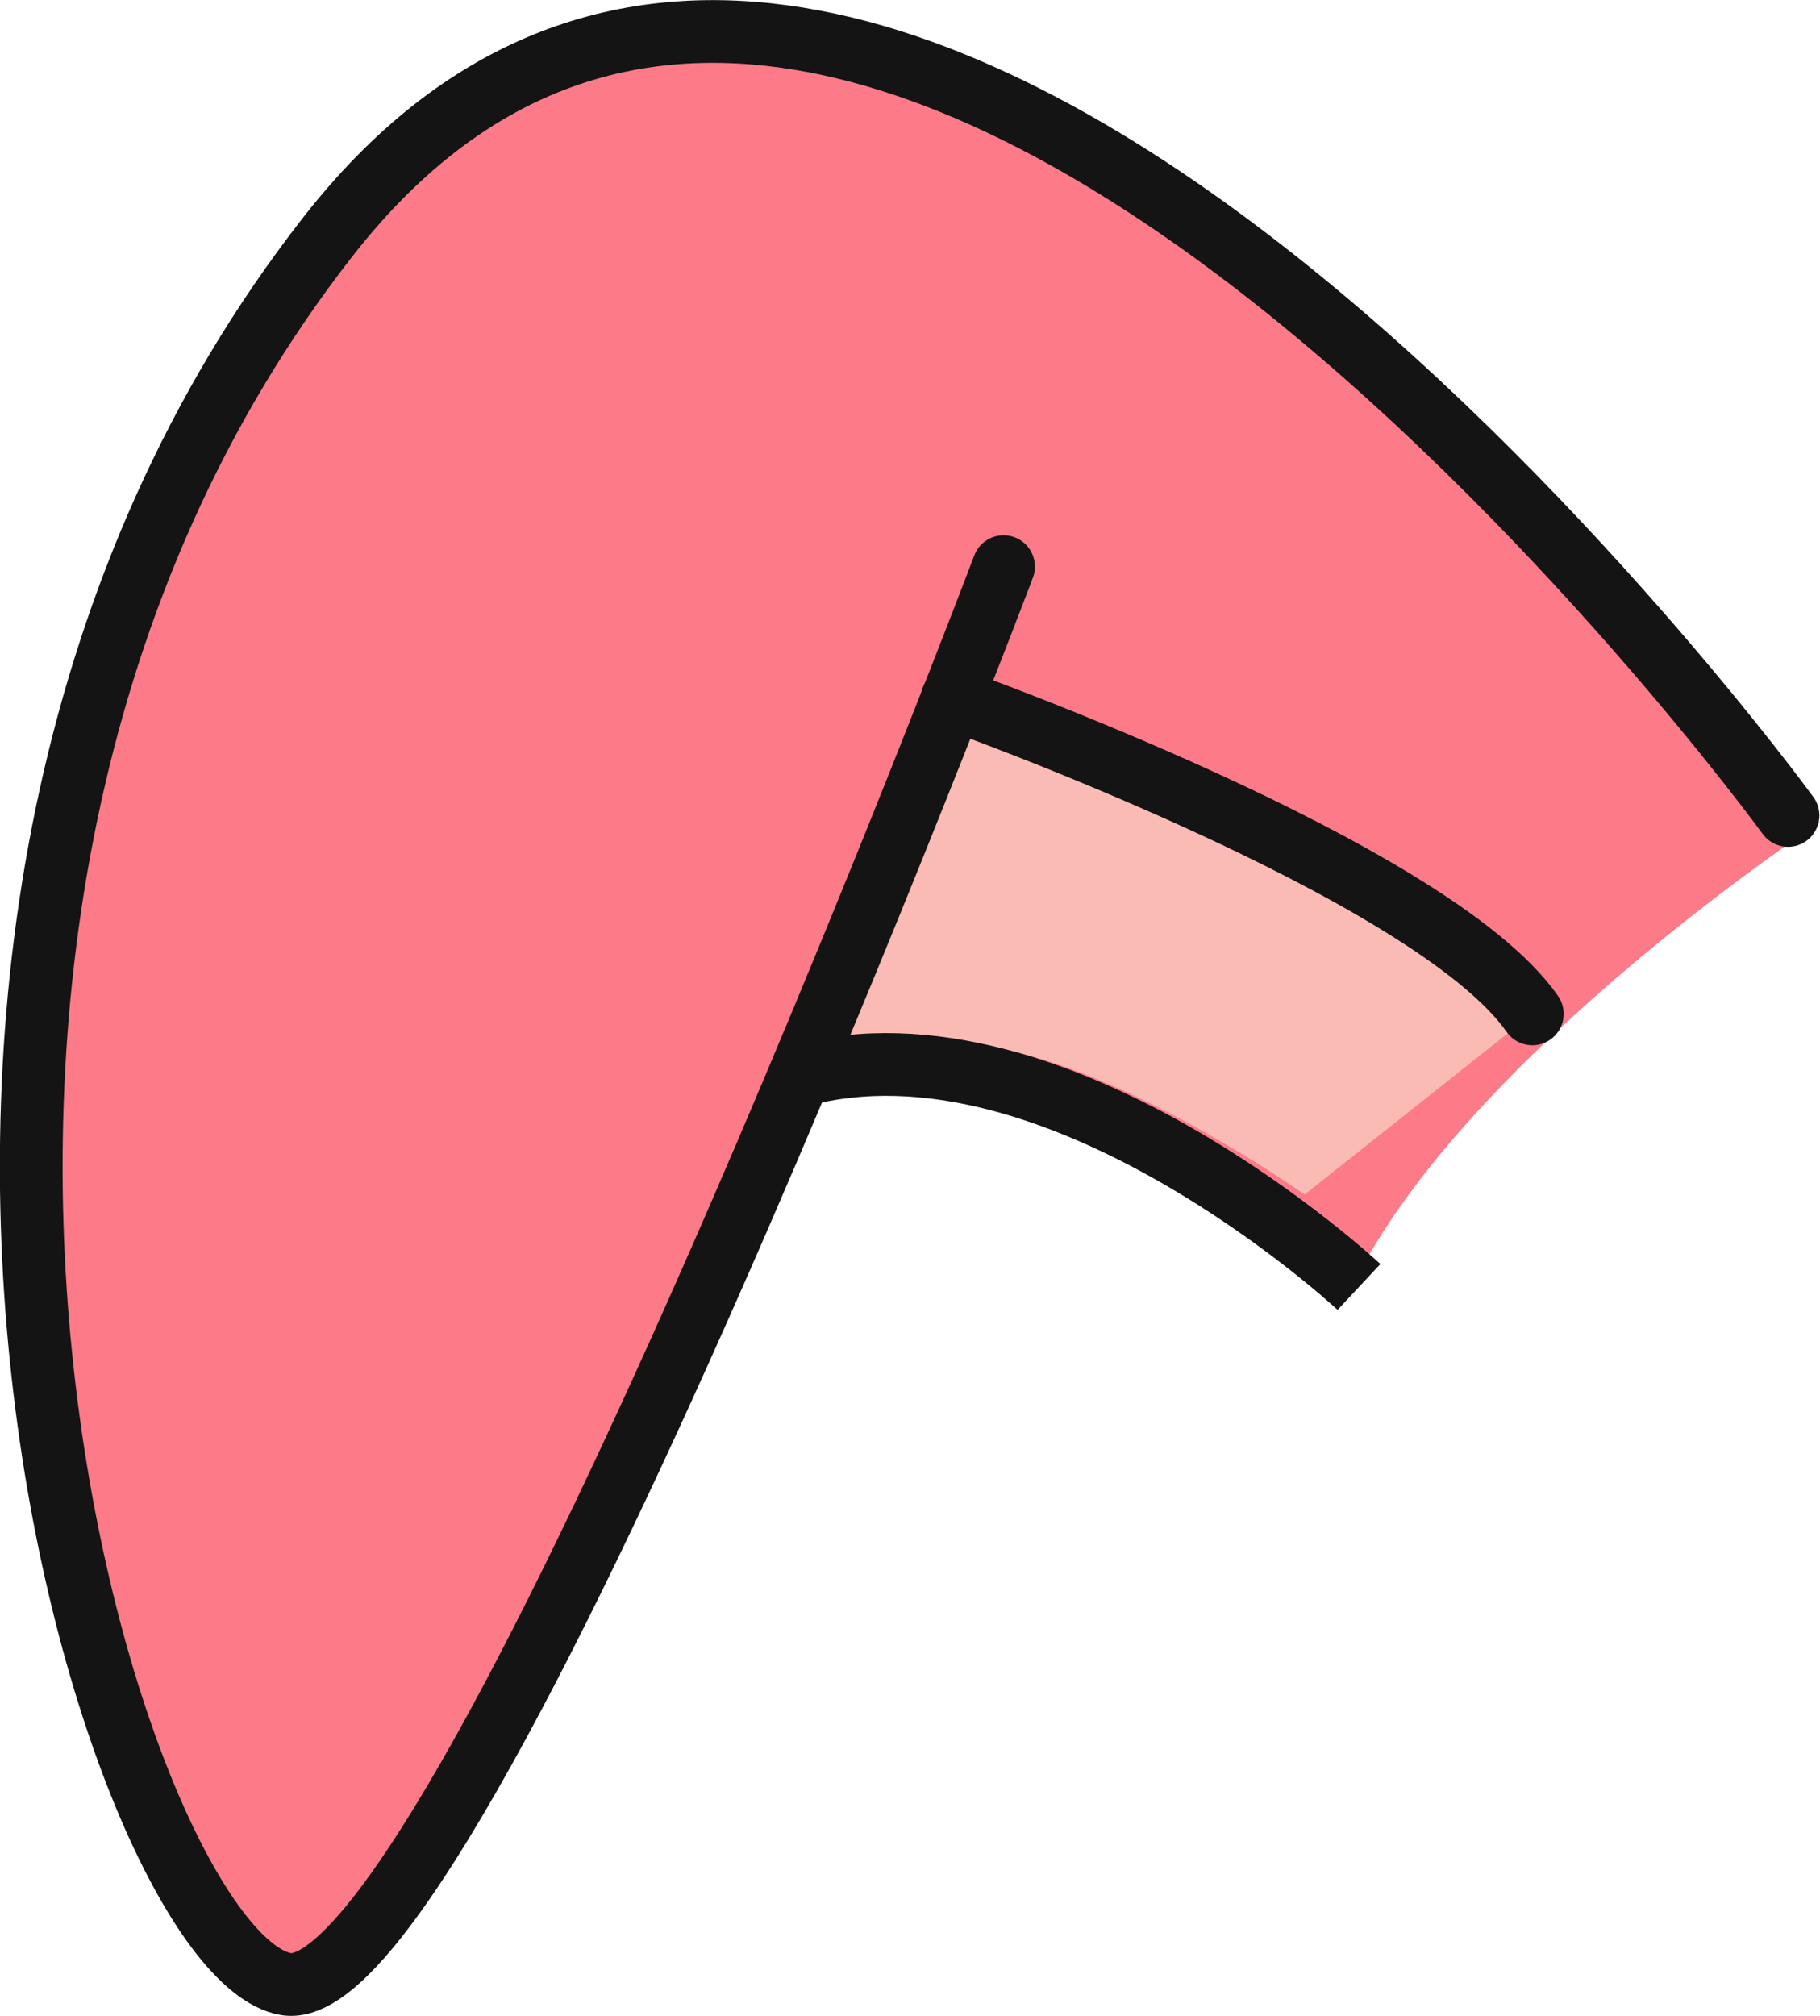 <svg xmlns="http://www.w3.org/2000/svg" viewBox="0 0 87.05 96.42"><defs><style>.cls-1{fill:#fd7a88;}.cls-2{fill:#f9bbb4;}.cls-3,.cls-4,.cls-5{fill:none;stroke:#141414;stroke-width:3px;}.cls-3,.cls-5{stroke-linecap:round;}.cls-3{stroke-linejoin:round;}.cls-4,.cls-5{stroke-miterlimit:10;}</style></defs><title>Ресурс 42</title><g id="Слой_2" data-name="Слой 2"><g id="Слой_1-2" data-name="Слой 1"><path class="cls-1" d="M48,27.1S21.81,96.32,13.67,94.89s-23.74-50.54,2-83.55,71.36,28,71.36,28-16.76,11-22.26,22C64.5,61.09,47.5,48.24,36.64,51"/><path class="cls-2" d="M62.4,57.13S48,46.92,42.19,50.78s3.35-17.37,3.35-17.37S71.4,39.65,73.29,48.49"/><path class="cls-3" d="M45.54,33.41s22.91,8.16,27.75,15.08"/><path class="cls-4" d="M65,61.55S50.57,48.08,38.22,51.45"/><path class="cls-5" d="M48,27.1S21.81,96.32,13.67,94.89s-23.74-50.54,2-83.55S85.52,39,85.52,39"/></g></g></svg>